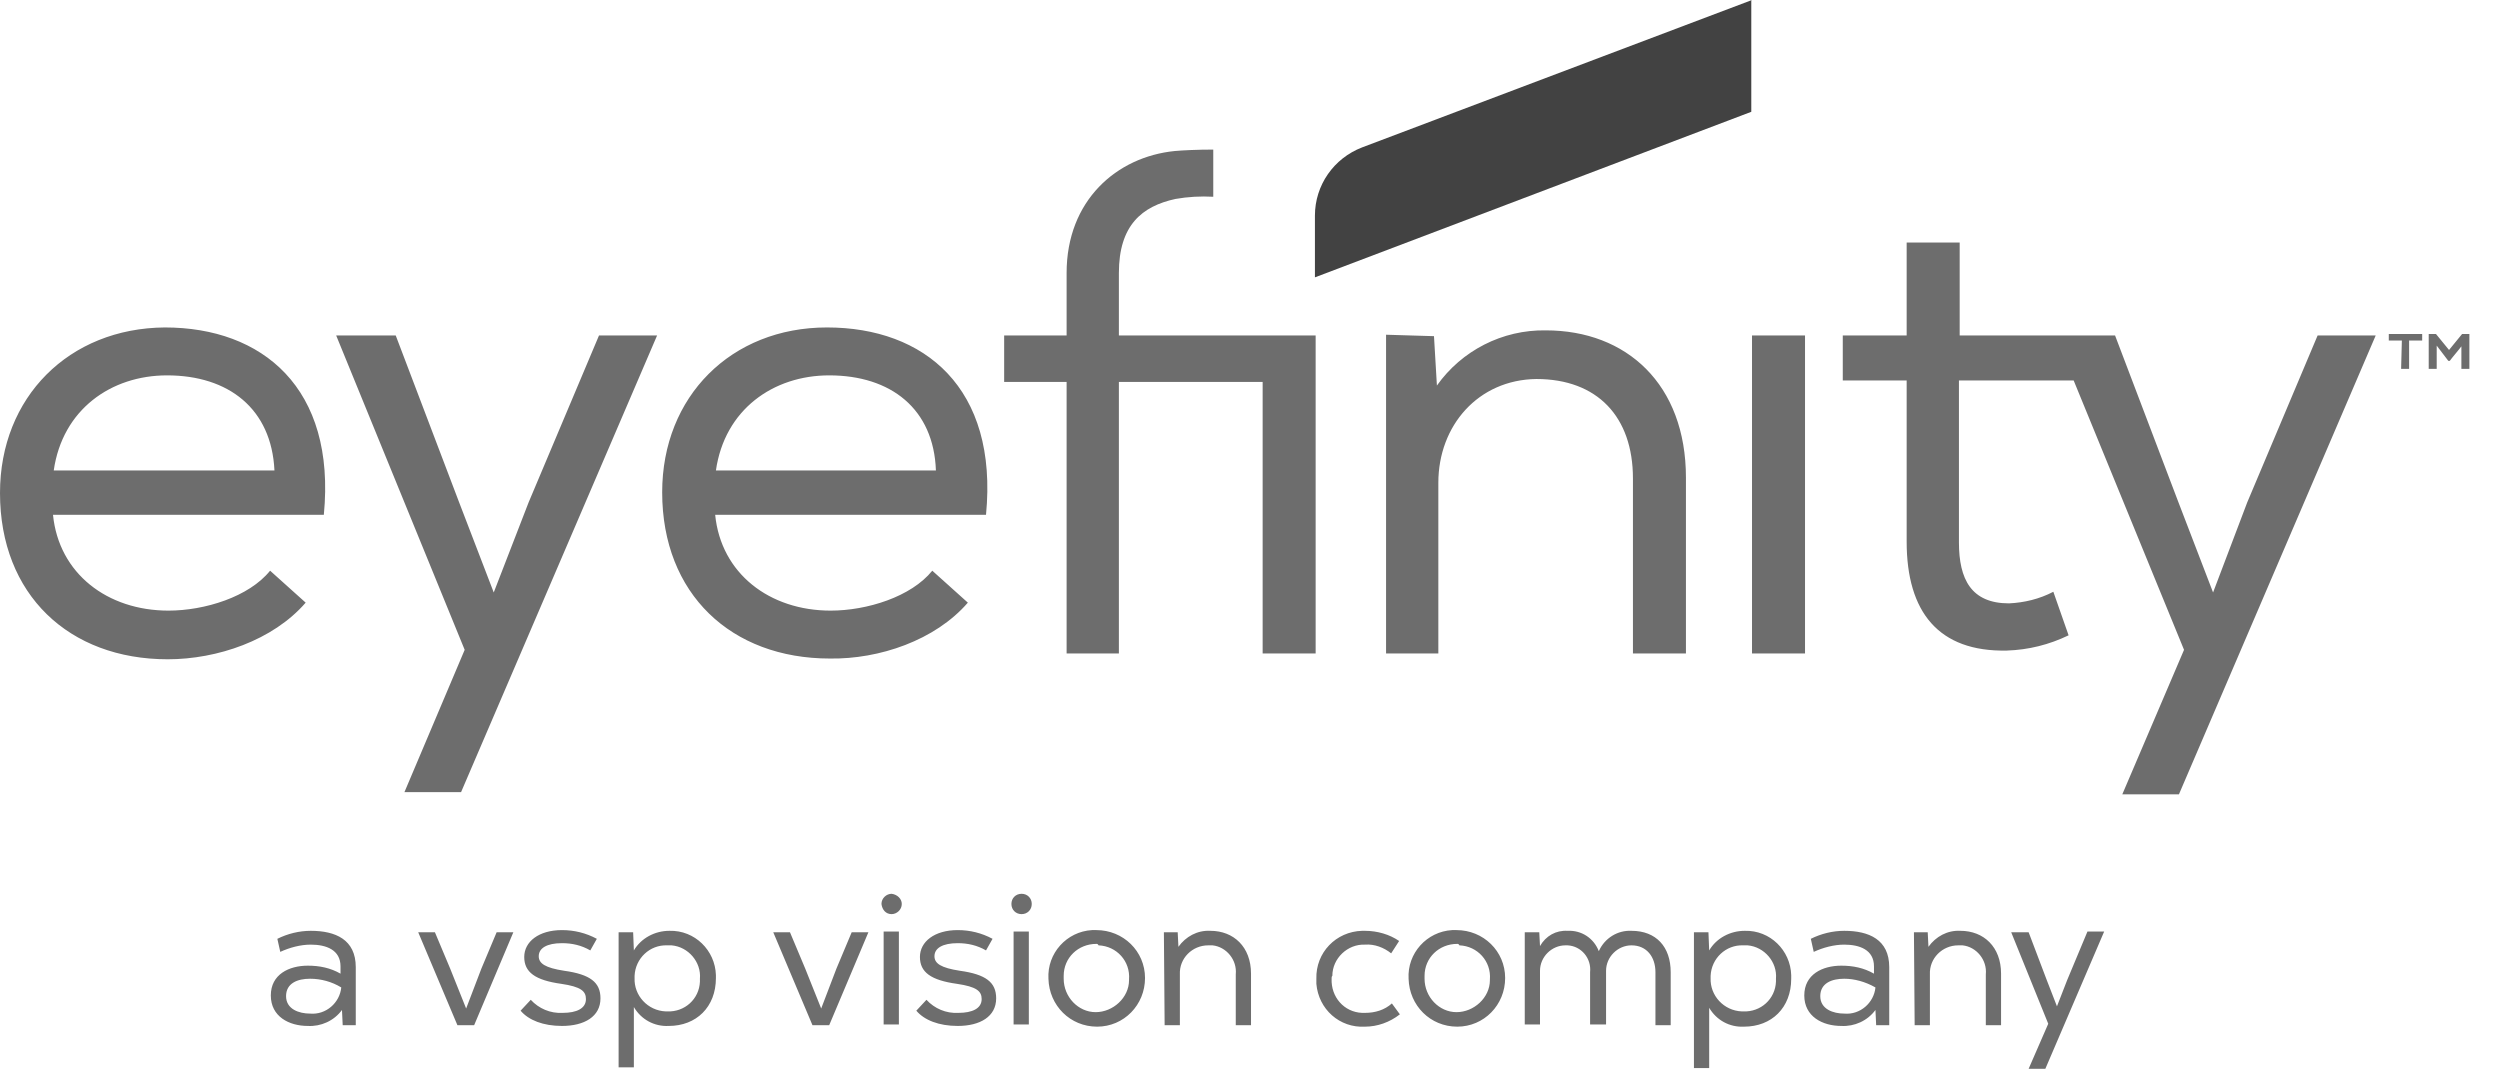 <?xml version="1.0" encoding="UTF-8"?> <svg xmlns="http://www.w3.org/2000/svg" width="101" height="44" viewBox="0 0 101 44" fill="none"><path d="M53.797 39.541C53.768 40.275 54.296 40.891 55.029 40.92C55.059 40.92 55.088 40.92 55.147 40.92C55.557 40.92 55.939 40.803 56.232 40.539L56.555 40.979C56.144 41.301 55.645 41.477 55.147 41.477C54.12 41.536 53.269 40.773 53.181 39.747C53.181 39.688 53.181 39.6 53.181 39.541C53.152 38.485 53.973 37.635 55.029 37.605C55.059 37.605 55.117 37.605 55.147 37.605C55.645 37.605 56.144 37.752 56.525 38.016L56.203 38.515C55.909 38.28 55.528 38.133 55.147 38.163C54.443 38.133 53.827 38.72 53.827 39.424C53.797 39.453 53.797 39.483 53.797 39.541ZM39.835 38.397C39.483 38.192 39.101 38.104 38.691 38.104C38.075 38.104 37.752 38.309 37.752 38.632C37.752 38.925 38.016 39.101 38.779 39.219C39.835 39.365 40.245 39.688 40.245 40.333C40.245 41.067 39.6 41.448 38.691 41.448C37.928 41.448 37.341 41.213 37.019 40.832L37.429 40.392C37.752 40.744 38.221 40.949 38.72 40.92C39.277 40.92 39.659 40.744 39.659 40.363C39.659 40.04 39.453 39.864 38.661 39.747C37.605 39.6 37.165 39.277 37.165 38.661C37.165 38.045 37.752 37.576 38.691 37.576C39.189 37.576 39.659 37.693 40.099 37.928L39.835 38.397ZM23.848 38.397C23.496 38.192 23.115 38.104 22.704 38.104C22.088 38.104 21.765 38.309 21.765 38.632C21.765 38.925 22.029 39.101 22.792 39.219C23.848 39.365 24.259 39.688 24.259 40.333C24.259 41.067 23.613 41.448 22.704 41.448C21.941 41.448 21.355 41.213 21.032 40.832L21.443 40.392C21.765 40.744 22.235 40.949 22.733 40.92C23.291 40.92 23.672 40.744 23.672 40.363C23.672 40.04 23.467 39.864 22.675 39.747C21.619 39.6 21.179 39.277 21.179 38.661C21.179 38.045 21.765 37.576 22.704 37.576C23.203 37.576 23.672 37.693 24.112 37.928L23.848 38.397ZM13.816 40.803C13.493 41.243 12.965 41.477 12.437 41.448C11.675 41.448 10.941 41.067 10.941 40.216C10.941 39.365 11.675 39.013 12.437 39.013C12.907 39.013 13.347 39.101 13.757 39.336V39.043C13.757 38.368 13.171 38.163 12.555 38.163C12.144 38.163 11.704 38.28 11.323 38.456L11.205 37.928C11.616 37.723 12.085 37.605 12.555 37.605C13.552 37.605 14.373 37.957 14.373 39.072V41.419H13.845L13.816 40.803ZM12.525 39.541C12.027 39.541 11.557 39.717 11.557 40.245C11.557 40.773 12.085 40.949 12.525 40.949C13.171 41.008 13.728 40.509 13.787 39.893C13.405 39.659 12.965 39.541 12.525 39.541ZM17.571 37.664L18.187 39.131L18.832 40.744L19.448 39.131L20.064 37.664H20.739L19.155 41.419H18.48L16.896 37.664H17.571ZM24.992 37.664H25.579L25.608 38.397C25.901 37.899 26.459 37.605 27.045 37.605C28.072 37.576 28.893 38.397 28.923 39.395C28.923 39.424 28.923 39.483 28.923 39.512C28.923 40.685 28.131 41.448 27.016 41.448C26.429 41.477 25.901 41.184 25.608 40.685V43.12H24.992V37.664ZM28.277 39.541C28.336 38.867 27.808 38.251 27.133 38.192C27.075 38.192 27.016 38.192 26.957 38.192C26.253 38.163 25.667 38.72 25.637 39.424C25.637 39.453 25.637 39.483 25.637 39.512C25.608 40.216 26.165 40.832 26.899 40.861C26.928 40.861 26.928 40.861 26.957 40.861C27.661 40.891 28.248 40.363 28.277 39.659C28.277 39.659 28.277 39.6 28.277 39.541ZM31.915 37.664L32.531 39.131L33.176 40.744L33.792 39.131L34.408 37.664H35.083L33.499 41.419H32.824L31.24 37.664H31.915ZM36.432 36.52C36.432 36.755 36.227 36.931 36.021 36.931C35.787 36.931 35.64 36.755 35.611 36.52C35.611 36.285 35.816 36.109 36.021 36.109C36.256 36.139 36.432 36.315 36.432 36.52ZM35.699 41.389H36.315V37.635H35.699V41.389ZM41.683 36.52C41.683 36.755 41.507 36.931 41.272 36.931C41.037 36.931 40.861 36.755 40.861 36.52C40.861 36.285 41.037 36.109 41.272 36.109C41.507 36.109 41.683 36.285 41.683 36.52ZM40.949 41.389H41.565V37.635H40.949V41.389ZM44.293 37.576C45.379 37.576 46.259 38.427 46.259 39.512C46.259 40.597 45.408 41.477 44.323 41.477C43.237 41.477 42.387 40.627 42.357 39.541C42.299 38.515 43.091 37.635 44.117 37.576C44.176 37.576 44.235 37.576 44.293 37.576ZM44.293 38.133C43.56 38.133 42.973 38.691 42.973 39.424C42.973 39.453 42.973 39.512 42.973 39.541C42.973 40.275 43.56 40.891 44.264 40.891C44.968 40.891 45.613 40.304 45.613 39.6V39.571C45.672 38.837 45.115 38.221 44.381 38.192C44.352 38.133 44.323 38.133 44.293 38.133ZM47.021 37.664H47.579L47.608 38.251C47.901 37.84 48.371 37.576 48.899 37.605C49.837 37.605 50.541 38.251 50.541 39.336V41.419H49.925V39.365C49.984 38.779 49.544 38.251 48.987 38.192C48.928 38.192 48.869 38.192 48.811 38.192C48.165 38.192 47.637 38.72 47.667 39.365C47.667 39.395 47.667 39.395 47.667 39.424V41.419H47.051L47.021 37.664ZM58.843 37.576C59.928 37.576 60.808 38.427 60.808 39.512C60.808 40.597 59.957 41.477 58.872 41.477C57.787 41.477 56.936 40.627 56.907 39.541C56.848 38.515 57.64 37.635 58.667 37.576C58.755 37.576 58.784 37.576 58.843 37.576ZM58.872 38.133C58.139 38.133 57.552 38.691 57.552 39.424C57.552 39.453 57.552 39.512 57.552 39.541C57.552 40.275 58.139 40.891 58.843 40.891C59.547 40.891 60.192 40.304 60.192 39.6V39.571C60.251 38.837 59.693 38.221 58.96 38.192C58.931 38.133 58.901 38.133 58.872 38.133ZM61.6 37.664H62.187L62.216 38.221C62.451 37.811 62.861 37.576 63.331 37.605C63.888 37.576 64.387 37.899 64.592 38.427C64.827 37.899 65.355 37.576 65.912 37.605C66.909 37.605 67.496 38.251 67.496 39.277V41.419H66.88V39.277C66.88 38.661 66.528 38.192 65.912 38.192C65.355 38.192 64.885 38.661 64.885 39.219C64.885 39.248 64.885 39.277 64.885 39.277V41.389H64.24V39.277C64.299 38.72 63.888 38.221 63.331 38.192C63.301 38.192 63.272 38.192 63.243 38.192C62.685 38.192 62.216 38.661 62.216 39.219C62.216 39.248 62.216 39.277 62.216 39.277V41.389H61.6V37.664ZM68.435 37.664H69.021L69.051 38.397C69.344 37.899 69.901 37.605 70.488 37.605C71.515 37.576 72.336 38.397 72.365 39.395C72.365 39.453 72.365 39.483 72.365 39.541C72.365 40.715 71.573 41.477 70.459 41.477C69.872 41.507 69.344 41.213 69.051 40.715V43.149H68.435V37.664ZM71.749 39.541C71.808 38.867 71.28 38.251 70.605 38.192C70.547 38.192 70.488 38.192 70.429 38.192C69.725 38.163 69.139 38.72 69.109 39.424C69.109 39.453 69.109 39.483 69.109 39.512C69.08 40.216 69.637 40.832 70.371 40.861C70.4 40.861 70.4 40.861 70.429 40.861C71.133 40.891 71.72 40.363 71.749 39.659C71.749 39.659 71.749 39.6 71.749 39.541ZM75.768 40.803C75.445 41.243 74.917 41.477 74.389 41.448C73.627 41.448 72.893 41.067 72.893 40.216C72.893 39.365 73.627 39.013 74.389 39.013C74.859 39.013 75.299 39.101 75.709 39.336V39.043C75.709 38.368 75.123 38.163 74.507 38.163C74.096 38.163 73.656 38.28 73.275 38.456L73.157 37.928C73.568 37.723 74.037 37.605 74.507 37.605C75.504 37.605 76.325 37.957 76.325 39.072V41.419H75.797L75.768 40.803ZM74.507 39.541C74.008 39.541 73.539 39.717 73.539 40.245C73.539 40.773 74.067 40.949 74.507 40.949C75.152 41.008 75.709 40.509 75.768 39.893C75.357 39.659 74.917 39.541 74.507 39.541ZM77.323 37.664H77.88L77.909 38.251C78.203 37.84 78.672 37.576 79.2 37.605C80.139 37.605 80.843 38.251 80.843 39.336V41.419H80.227V39.365C80.285 38.779 79.845 38.251 79.288 38.192C79.229 38.192 79.171 38.192 79.112 38.192C78.467 38.192 77.939 38.72 77.968 39.365C77.968 39.395 77.968 39.395 77.968 39.424V41.419H77.352L77.323 37.664ZM82.632 43.179H81.957L82.749 41.36L81.253 37.664H81.957L82.691 39.6L83.101 40.656L83.512 39.6L84.333 37.635H85.008L82.632 43.179ZM79.141 15.371V21.912C79.141 23.408 79.64 24.376 81.165 24.376C81.781 24.347 82.397 24.2 82.955 23.907L83.571 25.667C82.779 26.048 81.957 26.253 81.077 26.283C78.32 26.341 77.029 24.728 77.029 21.883V15.371H74.448V13.552H77.029V9.797H79.171V13.552H84.157H85.448L88 20.269L89.408 23.936L90.787 20.299L93.632 13.552H95.979L88.029 32.091H85.741L88.235 26.253L83.776 15.371H79.141ZM70.781 13.552H72.923V26.4H70.781V13.552ZM55.997 13.523V26.4H58.109V19.507C58.109 17.189 59.723 15.341 62.069 15.312C64.533 15.312 65.971 16.837 65.971 19.331V26.4H68.112V19.301C68.112 15.517 65.707 13.347 62.451 13.347C60.691 13.317 59.048 14.168 58.051 15.576L57.933 13.581L55.997 13.523ZM51.011 15.429V26.4H53.152V13.552H45.203V11.029C45.203 9.093 46.141 8.331 47.491 8.037C47.989 7.949 48.517 7.92 49.016 7.949V6.043C48.371 6.043 47.784 6.072 47.461 6.101C45.115 6.336 43.091 8.096 43.091 11.029V13.552H40.568V15.429H43.091V26.4H45.203V15.429H51.011ZM39.101 24.347L37.664 23.056C36.813 24.112 35.024 24.669 33.557 24.669C31.093 24.669 29.128 23.173 28.893 20.797H39.835C40.333 15.664 37.341 13.229 33.411 13.229C29.539 13.229 26.752 16.016 26.752 19.888C26.752 23.995 29.539 26.605 33.528 26.605C35.523 26.635 37.781 25.872 39.101 24.347ZM37.811 19.008H28.923C29.275 16.544 31.24 15.165 33.499 15.165C35.992 15.165 37.723 16.515 37.811 19.008ZM16.339 32.003H18.627L26.547 13.552H24.2L21.355 20.299L19.947 23.936L18.539 20.269L15.987 13.552H13.581L18.773 26.253L16.339 32.003ZM12.349 24.347L10.912 23.056C10.061 24.112 8.272 24.669 6.805 24.669C4.341 24.669 2.376 23.173 2.141 20.797H13.083C13.581 15.664 10.589 13.229 6.659 13.229C2.787 13.259 0 16.045 0 19.917C0 24.024 2.787 26.635 6.776 26.635C8.771 26.635 11.029 25.872 12.349 24.347ZM11.088 19.008H2.171C2.523 16.544 4.488 15.165 6.747 15.165C9.24 15.165 10.971 16.515 11.088 19.008ZM97.005 14.901H97.328V13.757H97.856V13.493H96.507V13.757H97.035L97.005 14.901ZM98.12 14.901H98.443V13.963L98.912 14.579H98.971C99.029 14.491 99.381 14.08 99.44 13.992V14.901H99.763V13.493H99.469L98.941 14.139L98.413 13.493H98.12V14.901Z" fill="#6D6D6D"></path><path d="M70.781 0L55.029 5.955C53.885 6.395 53.123 7.48 53.123 8.712V11.205L70.752 4.517V0H70.781Z" fill="#424242"></path></svg> 